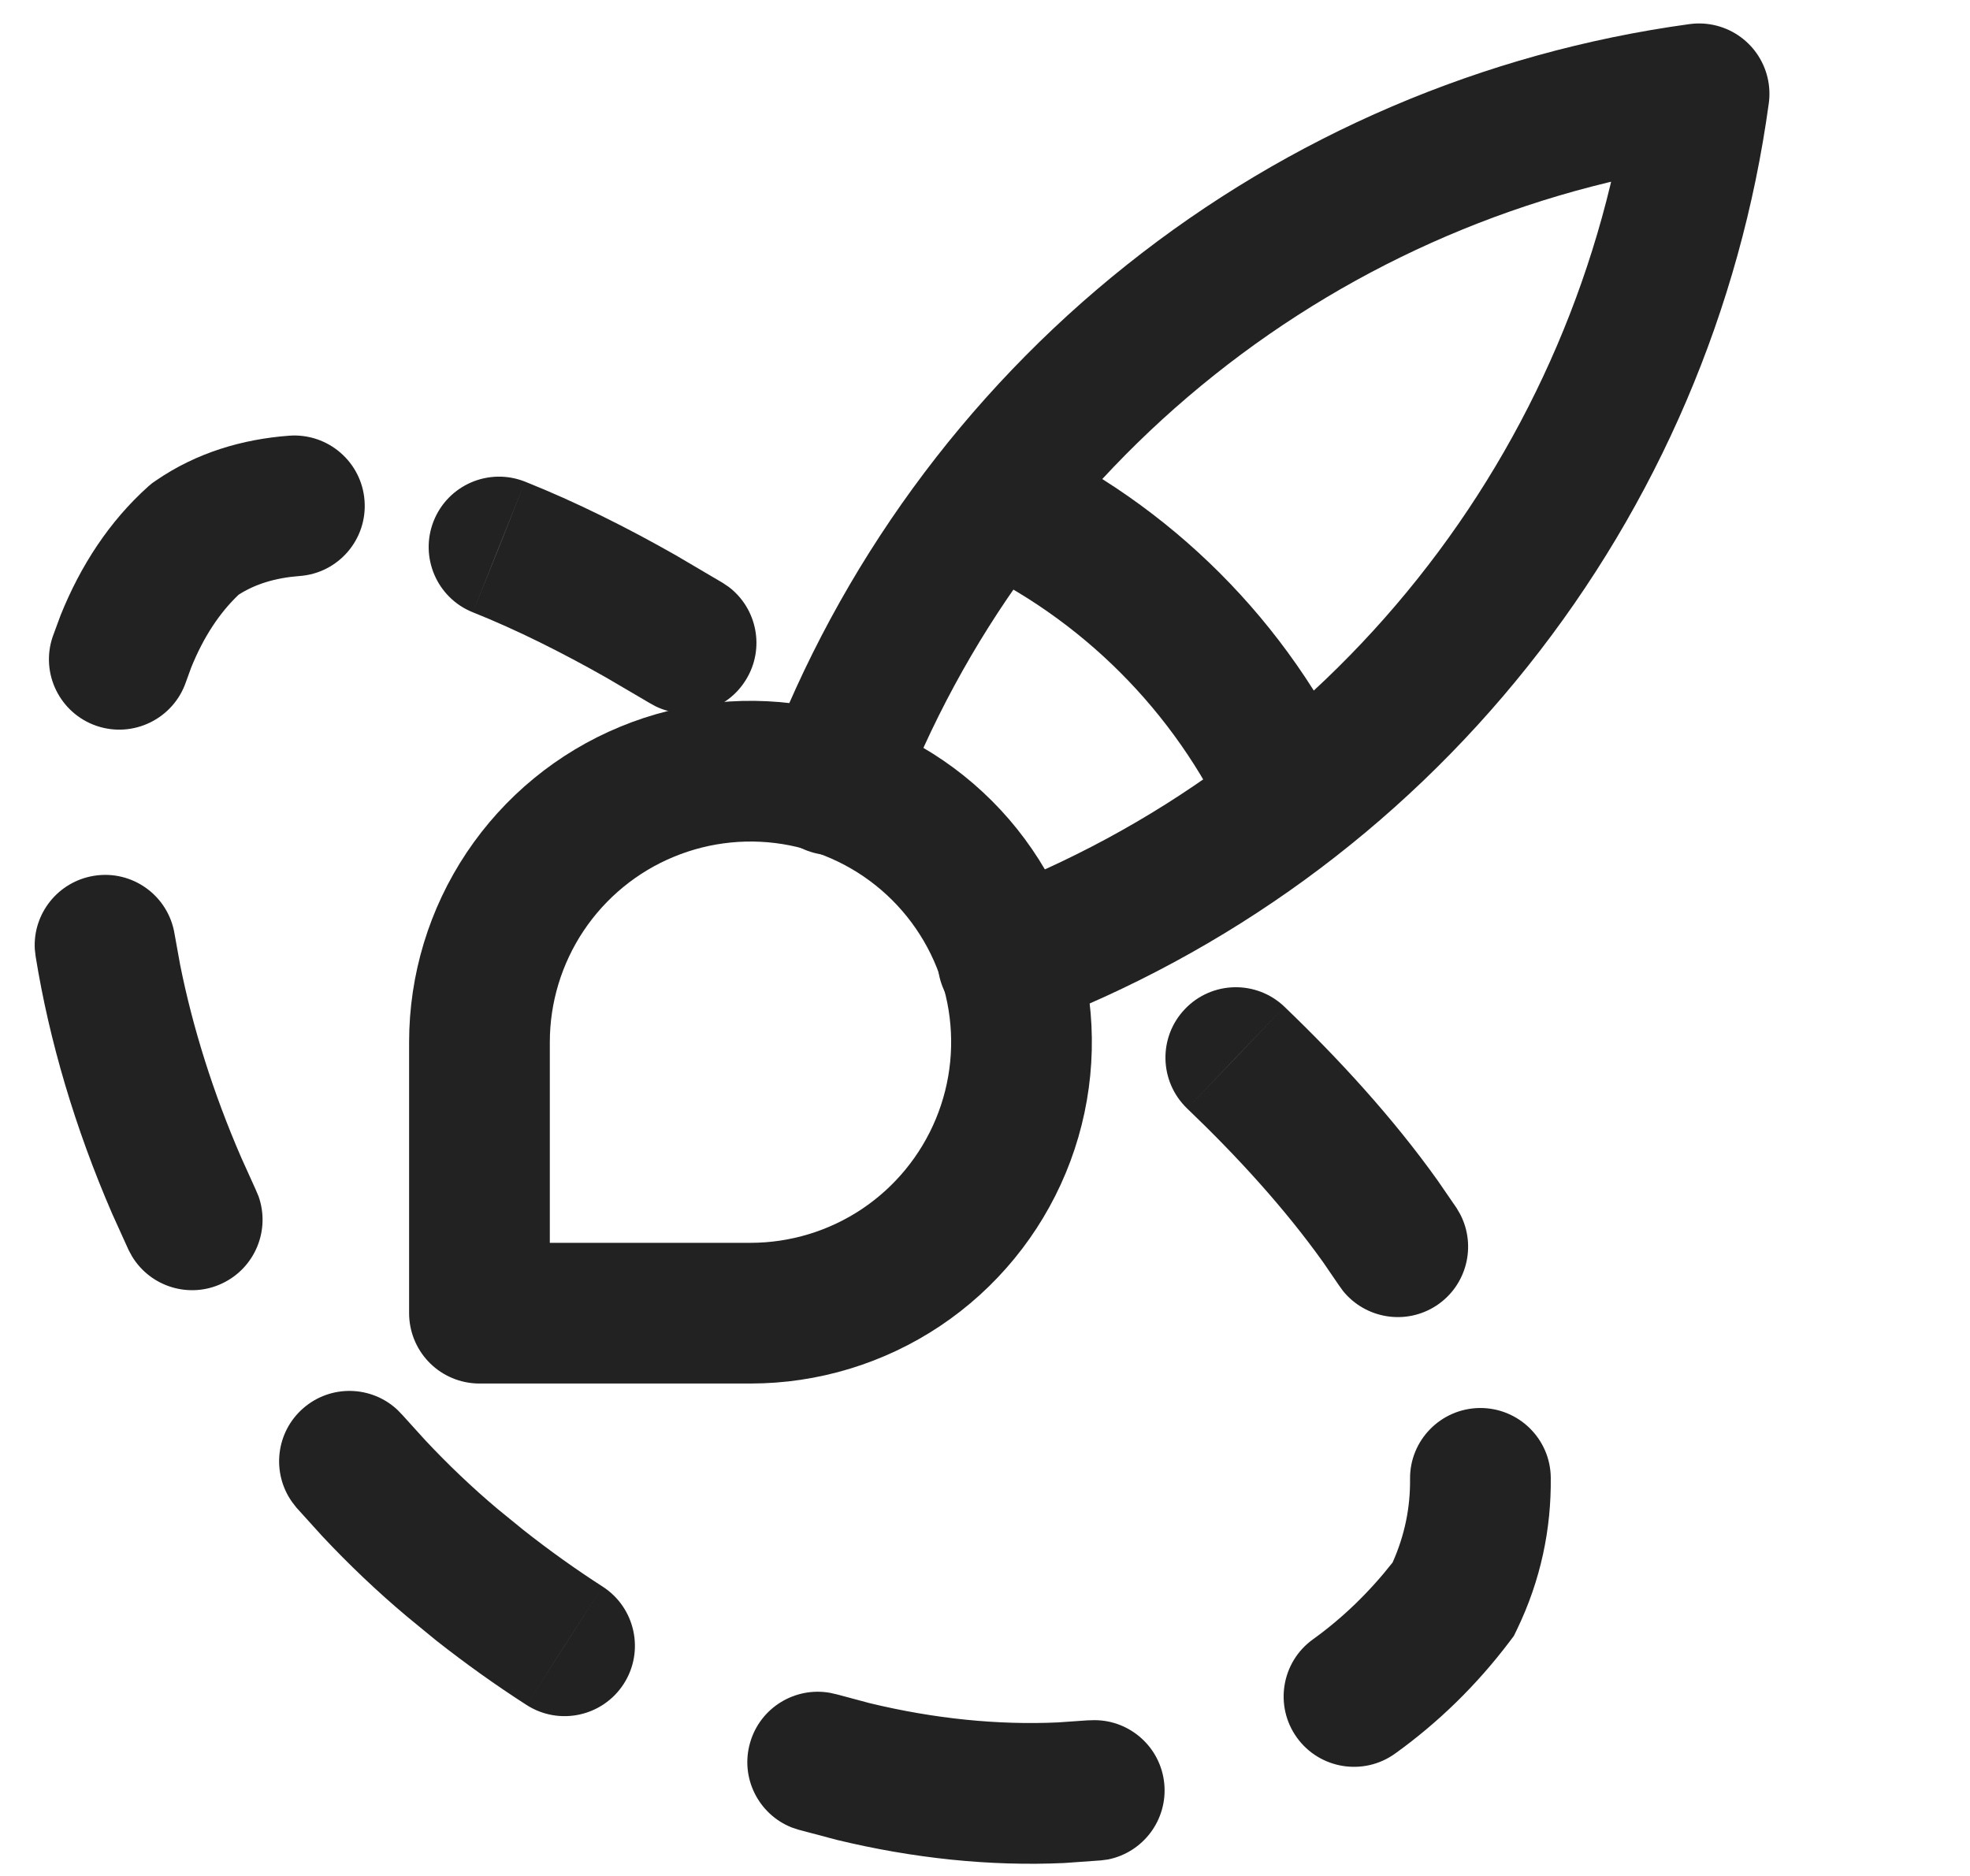 <svg width="21" height="20" viewBox="0 0 21 20" fill="none" xmlns="http://www.w3.org/2000/svg">
<path d="M7.996 18.579C8.103 18.205 8.476 17.98 8.85 18.048L8.925 18.065L9.272 18.158C9.964 18.325 10.64 18.392 11.277 18.363L11.592 18.341L11.669 18.339C12.049 18.34 12.374 18.63 12.411 19.016C12.448 19.403 12.185 19.749 11.812 19.824L11.736 19.834L11.344 19.862C10.555 19.898 9.738 19.813 8.919 19.615L8.509 19.506L8.437 19.482C8.084 19.34 7.888 18.952 7.996 18.579ZM15.031 15.769C15.026 15.355 15.359 15.016 15.773 15.011C16.187 15.007 16.527 15.339 16.531 15.753C16.537 16.297 16.426 16.844 16.17 17.374L16.138 17.44L16.093 17.5C15.741 17.966 15.33 18.366 14.872 18.695C14.536 18.937 14.067 18.861 13.825 18.525C13.583 18.189 13.659 17.72 13.995 17.478C14.312 17.25 14.595 16.976 14.845 16.658C14.975 16.366 15.034 16.071 15.031 15.769ZM6.424 16.915C6.772 17.139 6.873 17.604 6.649 17.952C6.425 18.3 5.961 18.401 5.613 18.177L6.424 16.915ZM3.233 15.013C3.526 14.758 3.961 14.771 4.238 15.032L4.291 15.087L4.53 15.351C4.773 15.611 5.032 15.858 5.304 16.087L5.579 16.311C5.856 16.53 6.138 16.731 6.424 16.915L6.018 17.546L5.613 18.177C5.286 17.967 4.964 17.737 4.649 17.489L4.337 17.233C4.018 16.965 3.717 16.678 3.435 16.377L3.159 16.072L3.112 16.011C2.893 15.7 2.94 15.268 3.233 15.013ZM13.692 10.733C14.268 11.286 14.846 11.913 15.327 12.588L15.527 12.879L15.566 12.946C15.741 13.283 15.636 13.706 15.312 13.919C14.987 14.132 14.557 14.06 14.317 13.764L14.273 13.703L14.104 13.456C13.695 12.883 13.188 12.328 12.655 11.818L13.174 11.276L13.692 10.733ZM12.632 10.757C12.918 10.457 13.393 10.447 13.692 10.733L12.655 11.818C12.356 11.531 12.345 11.056 12.632 10.757ZM1.002 9.337C1.411 9.271 1.795 9.549 1.861 9.958L1.921 10.29C2.055 10.958 2.273 11.653 2.571 12.34L2.726 12.683L2.756 12.754C2.883 13.112 2.721 13.515 2.37 13.682C2.02 13.849 1.605 13.72 1.408 13.395L1.371 13.327L1.195 12.938C0.8 12.027 0.525 11.095 0.38 10.197L0.371 10.12C0.349 9.741 0.618 9.399 1.002 9.337ZM5.597 5.135C6.146 5.354 6.691 5.628 7.203 5.919L7.704 6.214L7.768 6.257C8.071 6.487 8.156 6.914 7.953 7.245C7.751 7.577 7.333 7.696 6.99 7.531L6.923 7.494L6.461 7.223C5.993 6.958 5.512 6.716 5.041 6.528L5.32 5.832L5.597 5.135ZM1.661 5.124C2.097 4.824 2.588 4.682 3.083 4.645C3.496 4.615 3.856 4.925 3.886 5.338C3.917 5.751 3.607 6.111 3.194 6.141C2.928 6.161 2.716 6.23 2.544 6.34C2.342 6.532 2.17 6.79 2.038 7.117L1.982 7.271C1.848 7.662 1.422 7.872 1.03 7.739C0.638 7.605 0.428 7.179 0.562 6.787L0.646 6.559C0.858 6.032 1.165 5.557 1.586 5.181L1.622 5.151L1.661 5.124ZM4.623 5.554C4.777 5.169 5.212 4.982 5.597 5.135L5.041 6.528C4.657 6.375 4.47 5.939 4.623 5.554Z" fill="#222222"/>
<path d="M5.111 14V11.111C5.111 10.539 5.281 9.981 5.598 9.506C5.916 9.031 6.367 8.66 6.895 8.442C7.423 8.223 8.003 8.166 8.564 8.277C9.124 8.389 9.639 8.664 10.043 9.068C10.447 9.472 10.722 9.987 10.834 10.547C10.945 11.108 10.888 11.688 10.669 12.216C10.45 12.744 10.08 13.195 9.605 13.513C9.13 13.83 8.572 14 8 14H5.111Z" stroke="#222222" stroke-width="1.5" stroke-linecap="round" stroke-linejoin="round"/>
<path d="M8.868 8.367C9.603 6.42 10.85 4.708 12.477 3.412C14.104 2.115 16.051 1.282 18.112 1C17.83 3.061 16.997 5.008 15.7 6.635C14.404 8.263 12.692 9.509 10.745 10.244" stroke="#222222" stroke-width="1.5" stroke-linecap="round" stroke-linejoin="round"/>
<path d="M10.601 5.334C12.004 5.982 13.131 7.109 13.778 8.512" stroke="#222222" stroke-width="1.5" stroke-linecap="round" stroke-linejoin="round"/>
</svg>
